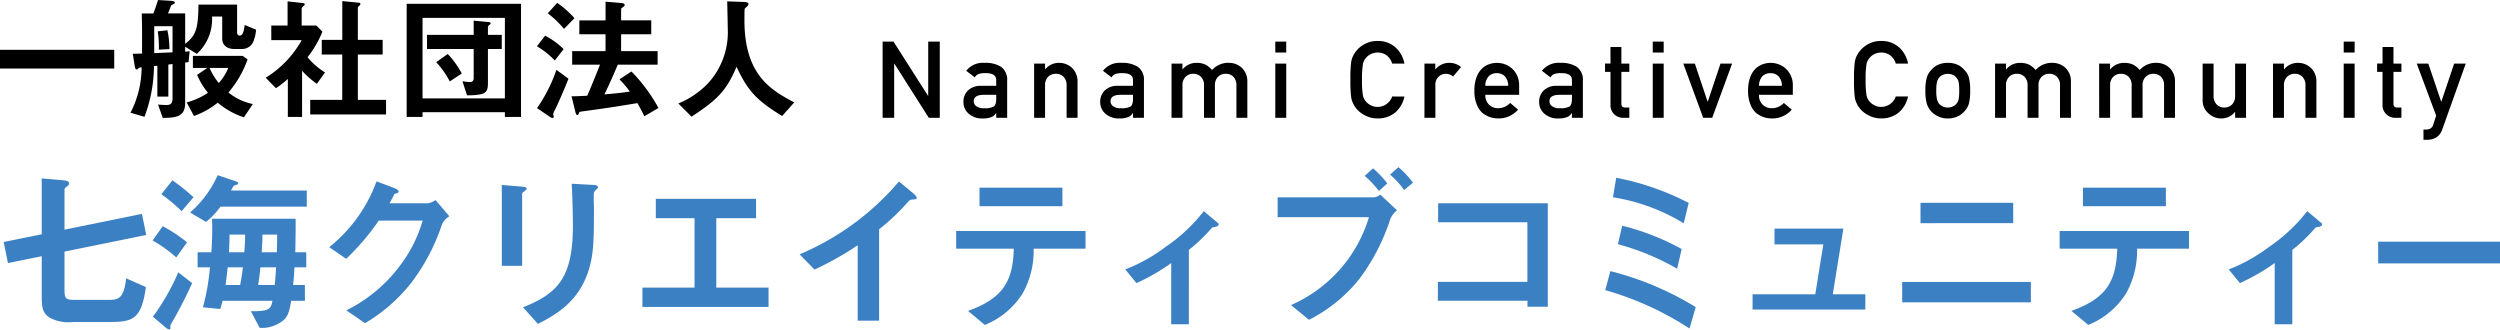 <svg xmlns="http://www.w3.org/2000/svg" width="350.171" height="46.16" viewBox="0 0 350.171 46.16">
  <g id="グループ_70" data-name="グループ 70" transform="translate(-471.501 102.504)">
    <path id="パス_762" data-name="パス 762" d="M21.984-11.592l-.6-2.952L10.536-12.336v-5.472c0-.336.072-.384.312-.552.192-.144.312-.24.312-.432,0-.36-.288-.408-1.008-.48l-2.808-.24v7.824l-5.328,1.08.6,2.952,4.728-.96V-3.36c0,1.7,0,2.64,1.128,3.36A5.626,5.626,0,0,0,11.76.6h4.728c3.48,0,4.8-.168,5.448-4.9L19.176-5.52C18.816-2.5,18-2.5,16.464-2.5H12.48c-1.872,0-1.944,0-1.944-1.752V-9.264ZM44.4-7.056V-9.168H42.864c.048-2.448.048-3.264.048-4.7H31.2a41.029,41.029,0,0,1-.1,4.7h-1.92v2.112h1.728a31.207,31.207,0,0,1-.984,5.592l2.424.24c.168-.528.192-.6.336-1.152h6.984c-.24,1.1-.336,1.488-3.024,1.464l1.224,2.328A4.729,4.729,0,0,0,41.328.24c.552-.576.7-1.176.96-2.616h1.92V-4.584H42.552c.12-1.1.144-1.512.192-2.472ZM40.32-11.64c0,.7,0,1.152-.048,2.472H38.16c.048-.816.1-1.44.1-2.472Zm-4.488,0a24.117,24.117,0,0,1-.12,2.472H33.576c.024-.432.072-1.44.072-2.472Zm4.344,4.584c-.048.768-.1,1.584-.192,2.472H37.656c.144-.816.24-1.632.312-2.472Zm-4.656,0c-.048.384-.192,1.56-.384,2.472H33.1c.048-.432.168-1.176.288-2.472Zm8.952-8.5v-2.256H33.864a3.736,3.736,0,0,1,.384-.672,1.511,1.511,0,0,1,.432-.144c.072-.024.192-.12.192-.216,0-.12-.264-.24-.48-.312l-2.4-.816a15.024,15.024,0,0,1-3.864,5.232l2.232,1.32a10.529,10.529,0,0,0,2.016-2.136Zm-15.864-1.32a29.1,29.1,0,0,0-2.952-2.376L24.1-17.3a21.92,21.92,0,0,1,2.832,2.376ZM27.7-10.56a19.857,19.857,0,0,0-3.408-2.256l-1.416,1.992a19.436,19.436,0,0,1,3.312,2.376Zm.72,5.712L26.472-6.36A31.3,31.3,0,0,1,22.92-.144l1.752,1.488a1.147,1.147,0,0,0,.576.312c.1,0,.12-.12.12-.216,0-.336,0-.384.072-.528A61.317,61.317,0,0,0,28.416-4.848Zm36.024-9.36L62.5-16.488a2.42,2.42,0,0,1-1.056.456H56.064c.24-.456.528-.936.672-1.3.336-.1.6-.144.6-.336,0-.24-.48-.456-.624-.5L54.24-19.1a20.9,20.9,0,0,1-6.624,9.216l2.376,1.632a33.206,33.206,0,0,0,4.56-5.352H60.7A19.131,19.131,0,0,1,57.528-7.3a20.921,20.921,0,0,1-7.512,6.264l2.616,1.8a23.318,23.318,0,0,0,6.5-5.688,28.19,28.19,0,0,0,4.272-8.136A2.5,2.5,0,0,1,64.44-14.208Zm20.808-4.08c0-.288-.48-.312-.6-.312l-3.072-.168c.12,1.92.168,5.256.168,5.832,0,7.248-2.064,9.528-6.984,11.472L76.848.864c2.5-1.272,5.616-3.048,7.032-7.3.768-2.328.816-4.224.816-8.9,0-.24-.048-1.32-.024-1.536,0-.672,0-.744.312-1.056C85.224-18.12,85.248-18.216,85.248-18.288Zm-9.984.192c0-.216-.432-.24-.624-.264l-2.856-.24V-7.272H74.64V-17.4c0-.072.024-.1.384-.36C75.12-17.856,75.264-17.976,75.264-18.1ZM109.152-1.512V-4.224h-7.32v-9.72H107.4v-2.712H93.36v2.712h5.424v9.72h-7.3v2.712Zm20.76-15.264c0-.192-.312-.5-.408-.576l-2.088-1.728A37.26,37.26,0,0,1,113.5-8.88l2.088,2.136a43.033,43.033,0,0,0,6.048-3.408V.408h3V-12.384a30.731,30.731,0,0,0,3.96-3.744c.336-.36.384-.408.744-.432C129.816-16.584,129.912-16.608,129.912-16.776Zm20.4,1.152v-2.592H138.7v2.592Zm3.24,5.952v-2.472h-18.12v2.472H143.5c-.12,4.68-1.608,6.984-6.408,8.712l2.352,1.968a11.191,11.191,0,0,0,5.328-4.464,12.324,12.324,0,0,0,1.512-6.216ZM172.2-13.08c0-.1-.072-.168-.168-.24l-1.92-1.608a23.268,23.268,0,0,1-5.328,4.992,23.364,23.364,0,0,1-5.664,3.168l1.56,1.92a28.664,28.664,0,0,0,4.872-2.808V.912h2.472V-9.5a23.18,23.18,0,0,0,3.264-3.144C171.48-12.672,172.2-12.744,172.2-13.08Zm27.216-5.832a12.826,12.826,0,0,0-2.04-2.184L196.2-20.04a10.484,10.484,0,0,1,1.968,2.16Zm-3.6.1a13.394,13.394,0,0,0-1.992-2.112l-1.176,1.056a13.6,13.6,0,0,1,1.992,2.112Zm1.368,3.768-2.352-2.208a1.609,1.609,0,0,1-.792.384H180.456v2.784h12.792a19.583,19.583,0,0,1-10.92,12.312l2.52,2.064A21.342,21.342,0,0,0,191.88-5.4a28.756,28.756,0,0,0,4.368-8.448A3.079,3.079,0,0,1,197.184-15.048ZM218.3-1.536v-14.5h-15.36v2.664h12.5v8.352H202.9v2.64h12.552v.84ZM238.032-16.08a37.353,37.353,0,0,0-10.152-3.528l-.456,2.736a27.006,27.006,0,0,1,9.912,3.648Zm-.984,6.456a34.242,34.242,0,0,0-8.328-3.264l-.6,2.592a34.3,34.3,0,0,1,8.3,3.432Zm1.968,8.136a42.814,42.814,0,0,0-11.952-5.04l-.72,2.664a43.149,43.149,0,0,1,11.808,5.376Zm23.76.336V-3.288h-4.56L259.7-12.48h-9.648v2.208h6.84l-1.128,6.984h-8.784v2.136Zm20.712-12.1V-16.1H270.5v2.856ZM285.96-2.16V-5.016H267.936V-2.16Zm18.912-13.464v-2.592H293.256v2.592Zm3.24,5.952v-2.472h-18.12v2.472h8.064c-.12,4.68-1.608,6.984-6.408,8.712L294,1.008a11.191,11.191,0,0,0,5.328-4.464,12.324,12.324,0,0,0,1.512-6.216ZM326.76-13.08c0-.1-.072-.168-.168-.24l-1.92-1.608a23.268,23.268,0,0,1-5.328,4.992,23.363,23.363,0,0,1-5.664,3.168l1.56,1.92a28.664,28.664,0,0,0,4.872-2.808V.912h2.472V-9.5a23.181,23.181,0,0,0,3.264-3.144C326.04-12.672,326.76-12.744,326.76-13.08Zm24.912,5.472v-3.048H334.608v3.048Z" transform="translate(470 -58)" fill="#3c80c4"/>
    <path id="パス_760" data-name="パス 760" d="M17.5-5.909V-8.531H1.5v2.622Zm19.874-5.434-1.6-.665c-.152,1.235-.361,1.482-.722,1.482-.247,0-.342-.19-.342-.513v-3.819H29.3c-.038,3.458-.38,4.351-1.862,5.491v-4.256H25.023c.19-.4.38-.95.437-1.083.038-.076.057-.076.247-.171.209-.1.285-.171.285-.266,0-.19-.342-.228-.532-.247L23.636-15.5c-.133.4-.38,1.216-.665,1.881H21.356c.038,1.33.057,2.394.038,5.624-.38,0-.779.019-1.292.019l.266,1.71c.057.342.133.494.3.494.038,0,.057-.019.209-.152.114-.114.152-.114.456-.152A13.859,13.859,0,0,1,19.779.285l1.957.57a20.363,20.363,0,0,0,1.33-7.106l.475-.038v4.313H25.08V-6.46l.589-.076v4.788c0,.855-.4.95-.836.95-.361,0-.665-.019-1.2-.057L24.3,1.007c1.957,0,3.135-.209,3.135-2.09V-6.745c.228-.019.247-.038.475-.057l.152-1.52c-.361.038-.475.038-.627.057v-.7L29.07-7.961A6.536,6.536,0,0,0,31.2-13.186h1.425v3.078c0,.969.722,1.463,1.672,1.463h.969a1.715,1.715,0,0,0,1.672-.931A5.486,5.486,0,0,0,37.373-11.343ZM36.917-.931A8.011,8.011,0,0,1,33.5-2.546a14.653,14.653,0,0,0,2.679-4.636l-.684-.494H28.519v1.691h2.014l-1.425.969a10.4,10.4,0,0,0,1.52,2.508,9.8,9.8,0,0,1-2.983,1.349l1.026,1.9A11.438,11.438,0,0,0,32-1.121,11.03,11.03,0,0,0,35.663.931ZM33.478-5.985a7.5,7.5,0,0,1-1.33,2.109,8.883,8.883,0,0,1-1.292-2.109ZM25.669-8.17c-.608.019-1.862.076-2.565.114v-3.781h2.565Zm-.437-.456a12.364,12.364,0,0,0-.285-2.641l-1.349.152A13.873,13.873,0,0,1,23.75-8.55ZM55.575.532V-1.52H51.623V-7.866H55.1V-9.918H51.623V-14.44c0-.076.114-.171.266-.323a.3.3,0,0,0,.1-.19c0-.1-.114-.171-.209-.171l-2.337-.228v5.434H46.569v2.052h2.869V-1.52H44.954V.532Zm-8.55-5.89a10.28,10.28,0,0,1-2.451-2.128,14.429,14.429,0,0,0,2.09-3.591l-.855-.855H43.757v-2.394c0-.076.038-.114.3-.38a.275.275,0,0,0,.133-.19c0-.095-.1-.152-.209-.171l-2.2-.247v3.382H39.5V-9.88h4.256a14.387,14.387,0,0,1-5.035,5.263l1.425,1.463a12.034,12.034,0,0,0,1.672-1.292V.874h1.995v-6.46a13.075,13.075,0,0,0,2.071,1.824ZM74.48.874V-14.972H58.463V.874h2.223V.209H72.219V.874Zm-2.261-2.6H60.686V-13H72.219Zm-.437-6.916v-1.976H69.844v-1.064c0-.171.057-.209.266-.38a.253.253,0,0,0,.114-.171c0-.095-.114-.171-.209-.171l-2.166-.209v1.995H61.313v1.976h6.536V-4.6c0,.38-.133.589-.551.589a9.259,9.259,0,0,1-1.026-.114l.646,1.976c2.679-.019,2.926-.38,2.926-1.786V-8.645Zm-5.6,3.439A12.554,12.554,0,0,0,64.22-7.942L62.6-6.8a12.346,12.346,0,0,1,1.9,2.7ZM93.727-.38a22.832,22.832,0,0,0-3.781-5.111l-1.672,1.1a14.34,14.34,0,0,1,1.444,1.71c-.988.152-1.6.228-3.553.4.665-1.368,1.273-2.755,1.862-4.161h5.586v-1.9H88.5V-10.7H92.72v-1.957H88.5v-1.577c0-.076.057-.133.266-.285Q89-14.659,89-14.8c0-.247-.342-.266-.684-.3l-1.995-.171v2.622H82.65V-10.7h3.667v2.356H81.643v1.9h3.9c-.494,1.235-1.007,2.546-1.786,4.351-.475.019-1.425.076-2.2.076L82.1.209c.038.114.114.4.266.4.114,0,.152-.076.247-.323.038-.133.1-.133.475-.19,2.983-.4,4.731-.665,7.695-1.159.228.418.532.912.969,1.843ZM81.966-12.958a14.09,14.09,0,0,0-2.413-2.147l-1.33,1.463a14.135,14.135,0,0,1,2.28,2.185Zm-1.52,4.332a10.938,10.938,0,0,0-2.584-1.881L76.7-9.025A11.361,11.361,0,0,1,79.211-7.03Zm.684,4.142L79.439-5.719A21.663,21.663,0,0,1,76.722-.361L78.451.817a1.016,1.016,0,0,0,.437.209c.133,0,.171-.152.171-.209s-.076-.285-.076-.342a2.451,2.451,0,0,1,.247-.589C79.572-.76,80.617-3.173,81.13-4.484Zm31.616,3.325c-3.287-1.748-6.973-3.857-6.973-11.514,0-.247,0-1.52.038-1.6s.342-.323.38-.38a.454.454,0,0,0,.152-.3c0-.285-.646-.285-.855-.285l-2.128-.076c.019.8.076,3.249.076,3.762a10.594,10.594,0,0,1-2.85,7.809A12.309,12.309,0,0,1,96.52-1.007L98.363.836c3.705-2.413,4.921-3.724,6.308-6.992,1.558,3.382,2.831,4.731,6.384,6.9Z" transform="translate(470 -87)"/>
    <path id="パス_761" data-name="パス 761" d="M1.128,0H2.747V-7.588h.029L7.6,0H9.133V-10.679H7.515v7.588H7.485L2.651-10.679H1.128ZM17.042,0h1.531V-5.193A2.213,2.213,0,0,0,17.7-7.156,4.08,4.08,0,0,0,15.408-7.7a2.963,2.963,0,0,0-2.571,1.113l1.2.916a1.1,1.1,0,0,1,.542-.469,2.776,2.776,0,0,1,.9-.117q1.575-.029,1.56.974v.8H14.925a2.512,2.512,0,0,0-1.846.659,2.155,2.155,0,0,0-.63,1.589,2.106,2.106,0,0,0,.725,1.648,2.775,2.775,0,0,0,1.963.674A3.135,3.135,0,0,0,16.353-.1a1.271,1.271,0,0,0,.659-.571h.029Zm0-2.673q0,.857-.359,1.1a2.678,2.678,0,0,1-1.355.227,1.6,1.6,0,0,1-1.091-.3.813.813,0,0,1-.344-.659q-.015-.886,1.318-.916h1.831ZM22.35,0h1.531V-4.526a1.614,1.614,0,0,1,.432-1.216A1.468,1.468,0,0,1,25.4-6.167a1.444,1.444,0,0,1,1.077.425A1.63,1.63,0,0,1,26.9-4.526V0h1.531V-5.054a2.579,2.579,0,0,0-.813-1.978A2.608,2.608,0,0,0,25.888-7.7a2.455,2.455,0,0,0-1.978.9h-.029V-7.6H22.35ZM36.2,0h1.531V-5.193a2.213,2.213,0,0,0-.872-1.963A4.08,4.08,0,0,0,34.565-7.7a2.963,2.963,0,0,0-2.571,1.113l1.2.916a1.1,1.1,0,0,1,.542-.469,2.776,2.776,0,0,1,.9-.117q1.575-.029,1.56.974v.8H34.082a2.512,2.512,0,0,0-1.846.659,2.155,2.155,0,0,0-.63,1.589,2.106,2.106,0,0,0,.725,1.648,2.775,2.775,0,0,0,1.963.674A3.135,3.135,0,0,0,35.51-.1a1.271,1.271,0,0,0,.659-.571H36.2Zm0-2.673q0,.857-.359,1.1a2.678,2.678,0,0,1-1.355.227,1.6,1.6,0,0,1-1.091-.3.813.813,0,0,1-.344-.659q-.015-.886,1.318-.916H36.2ZM41.595,0h1.531V-4.526a1.6,1.6,0,0,1,.439-1.216,1.444,1.444,0,0,1,1.077-.425,1.468,1.468,0,0,1,1.084.425,1.647,1.647,0,0,1,.417,1.216V0h1.531V-4.526a1.614,1.614,0,0,1,.432-1.216,1.468,1.468,0,0,1,1.084-.425,1.444,1.444,0,0,1,1.077.425,1.647,1.647,0,0,1,.417,1.216V0h1.531V-5.054a2.558,2.558,0,0,0-.806-1.978A2.608,2.608,0,0,0,49.68-7.7a3,3,0,0,0-2.4,1,3.806,3.806,0,0,0-.872-.725A2.838,2.838,0,0,0,45.139-7.7a2.462,2.462,0,0,0-1.985.9h-.029V-7.6H41.595ZM56.131,0h1.531V-7.6H56.131Zm0-9.148h1.531v-1.531H56.131ZM72.5-2.988a2.17,2.17,0,0,1-2.036,1.458,1.9,1.9,0,0,1-.981-.242,1.9,1.9,0,0,1-.674-.535,1.779,1.779,0,0,1-.417-.9,12.463,12.463,0,0,1-.117-2.131A12.751,12.751,0,0,1,68.4-7.485a1.767,1.767,0,0,1,.417-.886,2.043,2.043,0,0,1,.674-.549,2.238,2.238,0,0,1,.981-.227,2.116,2.116,0,0,1,1.318.447A2.349,2.349,0,0,1,72.5-7.6h1.714a4.029,4.029,0,0,0-1.23-2.249,3.617,3.617,0,0,0-2.52-.916,3.671,3.671,0,0,0-2.1.6,3.687,3.687,0,0,0-1.245,1.318,2.949,2.949,0,0,0-.359,1.018,17.825,17.825,0,0,0-.11,2.49,17.86,17.86,0,0,0,.11,2.476,3.008,3.008,0,0,0,.146.571q.1.22.212.461a3.577,3.577,0,0,0,1.245,1.3,3.752,3.752,0,0,0,2.1.615A3.812,3.812,0,0,0,72.878-.7a4.011,4.011,0,0,0,1.34-2.285ZM77.022,0h1.531V-4.578a1.49,1.49,0,0,1,.483-1.208,1.437,1.437,0,0,1,1-.381,1.6,1.6,0,0,1,1,.381l1.113-1.326a2.473,2.473,0,0,0-1.6-.586,2.455,2.455,0,0,0-1.978.9h-.029V-7.6H77.022ZM90.284-3.223v-1.26a3.117,3.117,0,0,0-.93-2.358,3.163,3.163,0,0,0-2.2-.857,3.267,3.267,0,0,0-1.1.2,2.73,2.73,0,0,0-1.018.645,3.265,3.265,0,0,0-.732,1.2,5.3,5.3,0,0,0-.286,1.875,4.679,4.679,0,0,0,.33,1.9,3.018,3.018,0,0,0,.784,1.187,2.7,2.7,0,0,0,.535.344,2.853,2.853,0,0,0,.557.256,3.963,3.963,0,0,0,1.172.176,3.586,3.586,0,0,0,2.739-1.23l-1.106-.945a2.282,2.282,0,0,1-1.663.74,1.758,1.758,0,0,1-1.289-.483,1.779,1.779,0,0,1-.527-1.392Zm-4.739-1.26a2.028,2.028,0,0,1,.476-1.34,1.541,1.541,0,0,1,1.128-.432,1.541,1.541,0,0,1,1.128.432,1.932,1.932,0,0,1,.476,1.34ZM97.68,0h1.531V-5.193a2.213,2.213,0,0,0-.872-1.963A4.08,4.08,0,0,0,96.047-7.7a2.963,2.963,0,0,0-2.571,1.113l1.2.916a1.1,1.1,0,0,1,.542-.469,2.776,2.776,0,0,1,.9-.117q1.575-.029,1.56.974v.8H95.563a2.512,2.512,0,0,0-1.846.659,2.155,2.155,0,0,0-.63,1.589,2.106,2.106,0,0,0,.725,1.648,2.775,2.775,0,0,0,1.963.674A3.135,3.135,0,0,0,96.992-.1a1.271,1.271,0,0,0,.659-.571h.029Zm0-2.673q0,.857-.359,1.1a2.678,2.678,0,0,1-1.355.227,1.6,1.6,0,0,1-1.091-.3.813.813,0,0,1-.344-.659q-.015-.886,1.318-.916H97.68Zm5.4-4.929h-.762v1.165h.762v4.563A1.76,1.76,0,0,0,103.6-.5a1.813,1.813,0,0,0,1.318.5h.8V-1.443h-.571q-.557.015-.542-.564V-6.438h1.113V-7.6h-1.113V-9.917h-1.531ZM109,0h1.531V-7.6H109Zm0-9.148h1.531v-1.531H109ZM116.066,0h1.26l2.791-7.6H118.49l-1.78,5.325h-.029L114.894-7.6h-1.619Zm12.552-3.223v-1.26a3.117,3.117,0,0,0-.93-2.358,3.163,3.163,0,0,0-2.2-.857,3.267,3.267,0,0,0-1.1.2,2.73,2.73,0,0,0-1.018.645,3.265,3.265,0,0,0-.732,1.2,5.3,5.3,0,0,0-.286,1.875,4.679,4.679,0,0,0,.33,1.9,3.018,3.018,0,0,0,.784,1.187A2.7,2.7,0,0,0,124-.344a2.853,2.853,0,0,0,.557.256,3.963,3.963,0,0,0,1.172.176,3.586,3.586,0,0,0,2.739-1.23l-1.106-.945a2.282,2.282,0,0,1-1.663.74,1.758,1.758,0,0,1-1.289-.483,1.779,1.779,0,0,1-.527-1.392Zm-4.739-1.26a2.028,2.028,0,0,1,.476-1.34,1.541,1.541,0,0,1,1.128-.432,1.541,1.541,0,0,1,1.128.432,1.932,1.932,0,0,1,.476,1.34Zm19.164,1.494a2.17,2.17,0,0,1-2.036,1.458,1.9,1.9,0,0,1-.981-.242,1.9,1.9,0,0,1-.674-.535,1.779,1.779,0,0,1-.417-.9,12.463,12.463,0,0,1-.117-2.131,12.751,12.751,0,0,1,.117-2.146,1.767,1.767,0,0,1,.417-.886,2.043,2.043,0,0,1,.674-.549,2.238,2.238,0,0,1,.981-.227,2.116,2.116,0,0,1,1.318.447,2.349,2.349,0,0,1,.718,1.1h1.714a4.029,4.029,0,0,0-1.23-2.249,3.617,3.617,0,0,0-2.52-.916,3.671,3.671,0,0,0-2.1.6,3.687,3.687,0,0,0-1.245,1.318A2.949,2.949,0,0,0,137.3-7.83a17.825,17.825,0,0,0-.11,2.49,17.86,17.86,0,0,0,.11,2.476,3.008,3.008,0,0,0,.146.571q.1.22.212.461a3.577,3.577,0,0,0,1.245,1.3,3.752,3.752,0,0,0,2.1.615,3.812,3.812,0,0,0,2.41-.791,4.011,4.011,0,0,0,1.34-2.285Zm4.144-.82a6.463,6.463,0,0,0,.2,1.831,2.926,2.926,0,0,0,.63,1.091,2.89,2.89,0,0,0,.879.645,2.982,2.982,0,0,0,1.428.33,3.049,3.049,0,0,0,1.458-.33,1.666,1.666,0,0,0,.491-.315,2.377,2.377,0,0,0,.359-.33,2.608,2.608,0,0,0,.645-1.091,6.956,6.956,0,0,0,.183-1.831,7.132,7.132,0,0,0-.183-1.846,2.393,2.393,0,0,0-.645-1.062,2.728,2.728,0,0,0-.85-.681,3.319,3.319,0,0,0-1.458-.3,3.245,3.245,0,0,0-1.428.3,2.874,2.874,0,0,0-.879.681,2.665,2.665,0,0,0-.63,1.062A6.627,6.627,0,0,0,147.187-3.809Zm4.739.015a6.406,6.406,0,0,1-.073,1.143,1.509,1.509,0,0,1-.3.659,1.439,1.439,0,0,1-.5.388,1.587,1.587,0,0,1-.732.161A1.612,1.612,0,0,1,149.6-1.6a1.862,1.862,0,0,1-.513-.388,1.917,1.917,0,0,1-.286-.659,5.456,5.456,0,0,1-.088-1.157,5.616,5.616,0,0,1,.088-1.172,1.77,1.77,0,0,1,.286-.63,1.358,1.358,0,0,1,.513-.4,1.676,1.676,0,0,1,.718-.154,1.65,1.65,0,0,1,.732.154,1.12,1.12,0,0,1,.5.4,1.4,1.4,0,0,1,.3.63A6.832,6.832,0,0,1,151.926-3.794ZM156.948,0h1.531V-4.526a1.6,1.6,0,0,1,.439-1.216A1.444,1.444,0,0,1,160-6.167a1.468,1.468,0,0,1,1.084.425,1.647,1.647,0,0,1,.417,1.216V0h1.531V-4.526a1.614,1.614,0,0,1,.432-1.216,1.468,1.468,0,0,1,1.084-.425,1.444,1.444,0,0,1,1.077.425,1.647,1.647,0,0,1,.417,1.216V0h1.531V-5.054a2.558,2.558,0,0,0-.806-1.978,2.608,2.608,0,0,0-1.729-.667,3,3,0,0,0-2.4,1,3.806,3.806,0,0,0-.872-.725,2.838,2.838,0,0,0-1.274-.271,2.462,2.462,0,0,0-1.985.9h-.029V-7.6h-1.531Zm14.581,0h1.531V-4.526a1.6,1.6,0,0,1,.439-1.216,1.444,1.444,0,0,1,1.077-.425,1.468,1.468,0,0,1,1.084.425,1.647,1.647,0,0,1,.417,1.216V0h1.531V-4.526a1.614,1.614,0,0,1,.432-1.216,1.468,1.468,0,0,1,1.084-.425,1.444,1.444,0,0,1,1.077.425,1.647,1.647,0,0,1,.417,1.216V0h1.531V-5.054a2.558,2.558,0,0,0-.806-1.978,2.608,2.608,0,0,0-1.729-.667,3,3,0,0,0-2.4,1,3.806,3.806,0,0,0-.872-.725,2.838,2.838,0,0,0-1.274-.271,2.462,2.462,0,0,0-1.985.9h-.029V-7.6h-1.531Zm14.493-2.549A2.378,2.378,0,0,0,186.864-.6a2.575,2.575,0,0,0,1.707.688,2.447,2.447,0,0,0,1.97-.9h.029V0H192.1V-7.6H190.57v4.526a1.64,1.64,0,0,1-.425,1.2,1.431,1.431,0,0,1-1.077.432,1.455,1.455,0,0,1-1.084-.432,1.624,1.624,0,0,1-.432-1.2V-7.6h-1.531ZM195.879,0h1.531V-4.526a1.614,1.614,0,0,1,.432-1.216,1.468,1.468,0,0,1,1.084-.425A1.444,1.444,0,0,1,200-5.742a1.63,1.63,0,0,1,.425,1.216V0h1.531V-5.054a2.579,2.579,0,0,0-.813-1.978,2.608,2.608,0,0,0-1.729-.667,2.455,2.455,0,0,0-1.978.9h-.029V-7.6h-1.531Zm9.9,0h1.531V-7.6h-1.531Zm0-9.148h1.531v-1.531h-1.531Zm5.44,1.545h-.762v1.165h.762v4.563A1.76,1.76,0,0,0,211.747-.5a1.813,1.813,0,0,0,1.318.5h.8V-1.443h-.571q-.557.015-.542-.564V-6.438h1.113V-7.6H212.75V-9.917h-1.531Zm7.513,7.3L218.315.974a.887.887,0,0,1-.359.5,1.026,1.026,0,0,1-.557.161h-.447V3.076h.505a2.569,2.569,0,0,0,1.274-.315,2.183,2.183,0,0,0,.872-1.187L222.878-7.6h-1.626l-1.794,5.325h-.029l-1.8-5.325h-1.619Z" transform="translate(594 -86)"/>
  </g>
</svg>
